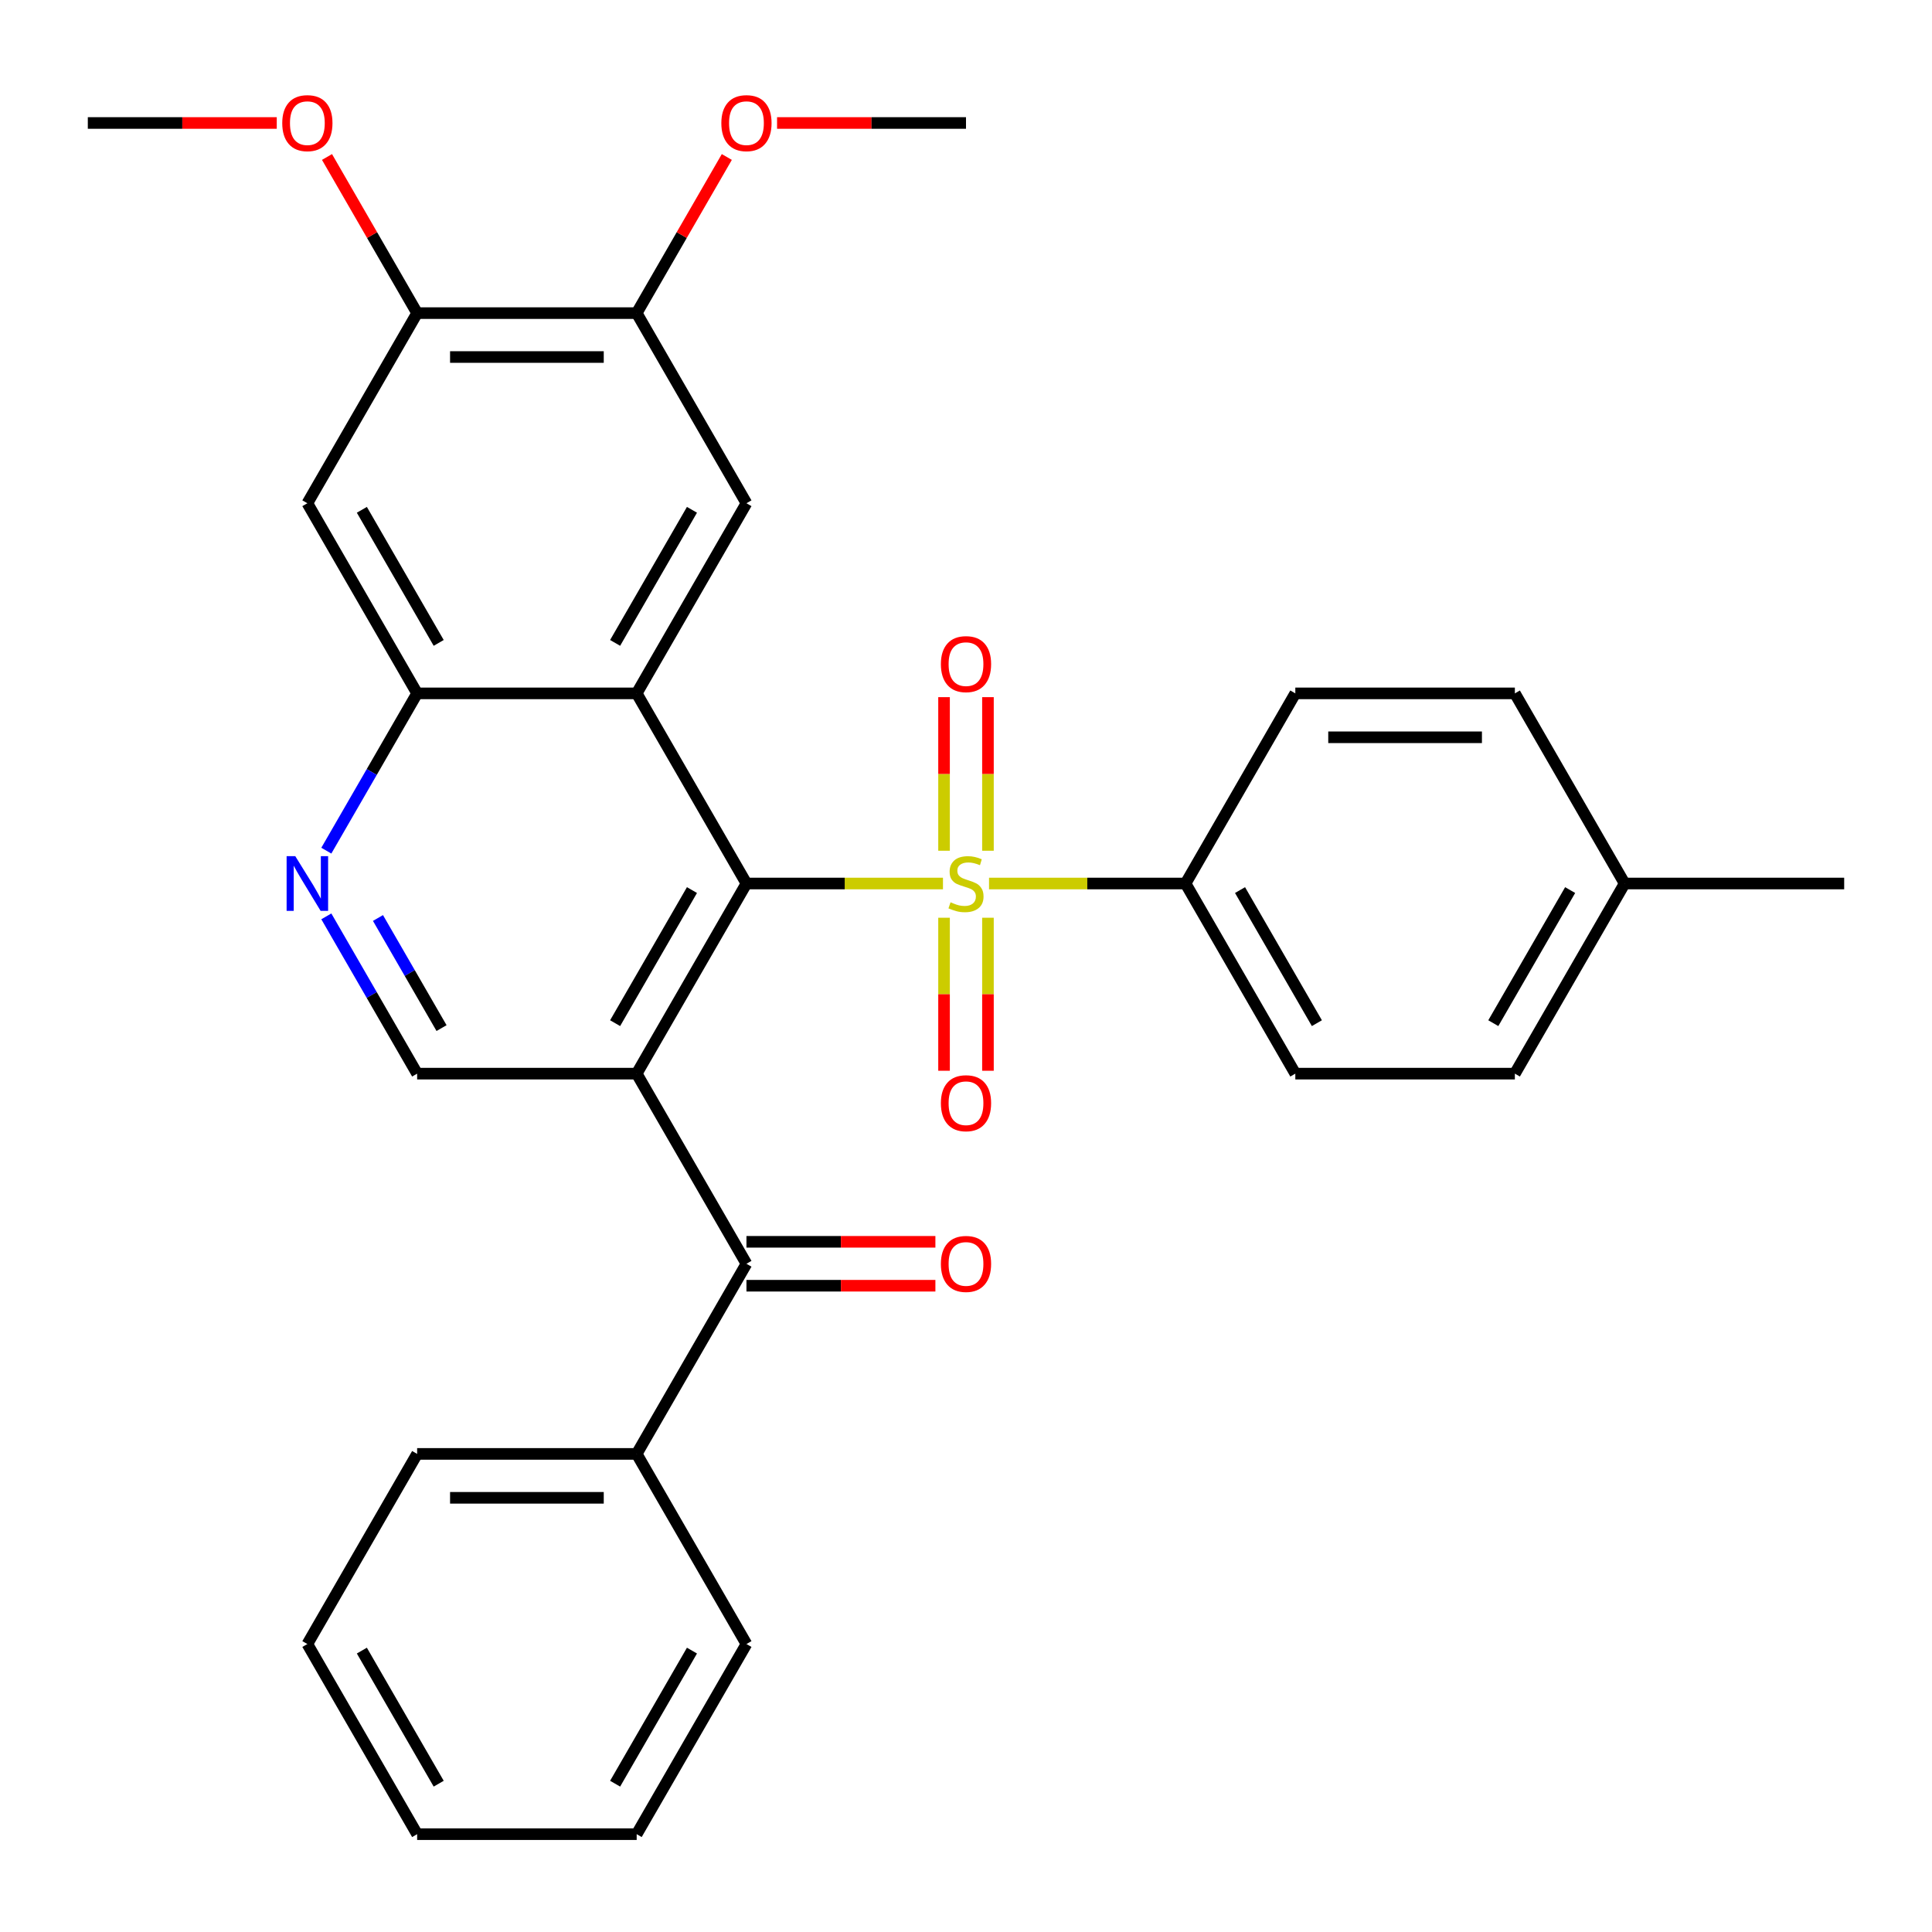 <?xml version='1.0' encoding='iso-8859-1'?>
<svg version='1.1' baseProfile='full'
              xmlns='http://www.w3.org/2000/svg'
                      xmlns:rdkit='http://www.rdkit.org/xml'
                      xmlns:xlink='http://www.w3.org/1999/xlink'
                  xml:space='preserve'
width='1000px' height='1000px' viewBox='0 0 1000 1000'>
<!-- END OF HEADER -->
<rect style='opacity:1.0;fill:#FFFFFF;stroke:none' width='1000' height='1000' x='0' y='0'> </rect>
<path class='bond-0' d='M 488.079,457.303 L 437.221,457.303' style='fill:none;fill-rule:evenodd;stroke:#CCCC00;stroke-width:6px;stroke-linecap:butt;stroke-linejoin:miter;stroke-opacity:1' />
<path class='bond-0' d='M 437.221,457.303 L 386.364,457.303' style='fill:none;fill-rule:evenodd;stroke:#000000;stroke-width:6px;stroke-linecap:butt;stroke-linejoin:miter;stroke-opacity:1' />
<path class='bond-9' d='M 511.921,457.303 L 562.779,457.303' style='fill:none;fill-rule:evenodd;stroke:#CCCC00;stroke-width:6px;stroke-linecap:butt;stroke-linejoin:miter;stroke-opacity:1' />
<path class='bond-9' d='M 562.779,457.303 L 613.636,457.303' style='fill:none;fill-rule:evenodd;stroke:#000000;stroke-width:6px;stroke-linecap:butt;stroke-linejoin:miter;stroke-opacity:1' />
<path class='bond-12' d='M 511.364,440.342 L 511.364,400.593' style='fill:none;fill-rule:evenodd;stroke:#CCCC00;stroke-width:6px;stroke-linecap:butt;stroke-linejoin:miter;stroke-opacity:1' />
<path class='bond-12' d='M 511.364,400.593 L 511.364,360.844' style='fill:none;fill-rule:evenodd;stroke:#FF0000;stroke-width:6px;stroke-linecap:butt;stroke-linejoin:miter;stroke-opacity:1' />
<path class='bond-12' d='M 488.636,440.342 L 488.636,400.593' style='fill:none;fill-rule:evenodd;stroke:#CCCC00;stroke-width:6px;stroke-linecap:butt;stroke-linejoin:miter;stroke-opacity:1' />
<path class='bond-12' d='M 488.636,400.593 L 488.636,360.844' style='fill:none;fill-rule:evenodd;stroke:#FF0000;stroke-width:6px;stroke-linecap:butt;stroke-linejoin:miter;stroke-opacity:1' />
<path class='bond-13' d='M 488.636,475.024 L 488.636,514.623' style='fill:none;fill-rule:evenodd;stroke:#CCCC00;stroke-width:6px;stroke-linecap:butt;stroke-linejoin:miter;stroke-opacity:1' />
<path class='bond-13' d='M 488.636,514.623 L 488.636,554.222' style='fill:none;fill-rule:evenodd;stroke:#FF0000;stroke-width:6px;stroke-linecap:butt;stroke-linejoin:miter;stroke-opacity:1' />
<path class='bond-13' d='M 511.364,475.024 L 511.364,514.623' style='fill:none;fill-rule:evenodd;stroke:#CCCC00;stroke-width:6px;stroke-linecap:butt;stroke-linejoin:miter;stroke-opacity:1' />
<path class='bond-13' d='M 511.364,514.623 L 511.364,554.222' style='fill:none;fill-rule:evenodd;stroke:#FF0000;stroke-width:6px;stroke-linecap:butt;stroke-linejoin:miter;stroke-opacity:1' />
<path class='bond-1' d='M 386.364,457.303 L 329.545,555.715' style='fill:none;fill-rule:evenodd;stroke:#000000;stroke-width:6px;stroke-linecap:butt;stroke-linejoin:miter;stroke-opacity:1' />
<path class='bond-1' d='M 358.159,460.701 L 318.386,529.59' style='fill:none;fill-rule:evenodd;stroke:#000000;stroke-width:6px;stroke-linecap:butt;stroke-linejoin:miter;stroke-opacity:1' />
<path class='bond-2' d='M 386.364,457.303 L 329.545,358.891' style='fill:none;fill-rule:evenodd;stroke:#000000;stroke-width:6px;stroke-linecap:butt;stroke-linejoin:miter;stroke-opacity:1' />
<path class='bond-3' d='M 329.545,555.715 L 386.364,654.127' style='fill:none;fill-rule:evenodd;stroke:#000000;stroke-width:6px;stroke-linecap:butt;stroke-linejoin:miter;stroke-opacity:1' />
<path class='bond-7' d='M 329.545,555.715 L 215.909,555.715' style='fill:none;fill-rule:evenodd;stroke:#000000;stroke-width:6px;stroke-linecap:butt;stroke-linejoin:miter;stroke-opacity:1' />
<path class='bond-4' d='M 329.545,358.891 L 215.909,358.891' style='fill:none;fill-rule:evenodd;stroke:#000000;stroke-width:6px;stroke-linecap:butt;stroke-linejoin:miter;stroke-opacity:1' />
<path class='bond-5' d='M 329.545,358.891 L 386.364,260.479' style='fill:none;fill-rule:evenodd;stroke:#000000;stroke-width:6px;stroke-linecap:butt;stroke-linejoin:miter;stroke-opacity:1' />
<path class='bond-5' d='M 318.386,332.766 L 358.159,263.877' style='fill:none;fill-rule:evenodd;stroke:#000000;stroke-width:6px;stroke-linecap:butt;stroke-linejoin:miter;stroke-opacity:1' />
<path class='bond-14' d='M 386.364,665.491 L 435.261,665.491' style='fill:none;fill-rule:evenodd;stroke:#000000;stroke-width:6px;stroke-linecap:butt;stroke-linejoin:miter;stroke-opacity:1' />
<path class='bond-14' d='M 435.261,665.491 L 484.159,665.491' style='fill:none;fill-rule:evenodd;stroke:#FF0000;stroke-width:6px;stroke-linecap:butt;stroke-linejoin:miter;stroke-opacity:1' />
<path class='bond-14' d='M 386.364,642.763 L 435.261,642.763' style='fill:none;fill-rule:evenodd;stroke:#000000;stroke-width:6px;stroke-linecap:butt;stroke-linejoin:miter;stroke-opacity:1' />
<path class='bond-14' d='M 435.261,642.763 L 484.159,642.763' style='fill:none;fill-rule:evenodd;stroke:#FF0000;stroke-width:6px;stroke-linecap:butt;stroke-linejoin:miter;stroke-opacity:1' />
<path class='bond-15' d='M 386.364,654.127 L 329.545,752.539' style='fill:none;fill-rule:evenodd;stroke:#000000;stroke-width:6px;stroke-linecap:butt;stroke-linejoin:miter;stroke-opacity:1' />
<path class='bond-6' d='M 215.909,358.891 L 192.408,399.597' style='fill:none;fill-rule:evenodd;stroke:#000000;stroke-width:6px;stroke-linecap:butt;stroke-linejoin:miter;stroke-opacity:1' />
<path class='bond-6' d='M 192.408,399.597 L 168.906,440.302' style='fill:none;fill-rule:evenodd;stroke:#0000FF;stroke-width:6px;stroke-linecap:butt;stroke-linejoin:miter;stroke-opacity:1' />
<path class='bond-8' d='M 215.909,358.891 L 159.091,260.479' style='fill:none;fill-rule:evenodd;stroke:#000000;stroke-width:6px;stroke-linecap:butt;stroke-linejoin:miter;stroke-opacity:1' />
<path class='bond-8' d='M 227.069,332.766 L 187.296,263.877' style='fill:none;fill-rule:evenodd;stroke:#000000;stroke-width:6px;stroke-linecap:butt;stroke-linejoin:miter;stroke-opacity:1' />
<path class='bond-10' d='M 386.364,260.479 L 329.545,162.067' style='fill:none;fill-rule:evenodd;stroke:#000000;stroke-width:6px;stroke-linecap:butt;stroke-linejoin:miter;stroke-opacity:1' />
<path class='bond-31' d='M 168.906,474.304 L 192.408,515.01' style='fill:none;fill-rule:evenodd;stroke:#0000FF;stroke-width:6px;stroke-linecap:butt;stroke-linejoin:miter;stroke-opacity:1' />
<path class='bond-31' d='M 192.408,515.01 L 215.909,555.715' style='fill:none;fill-rule:evenodd;stroke:#000000;stroke-width:6px;stroke-linecap:butt;stroke-linejoin:miter;stroke-opacity:1' />
<path class='bond-31' d='M 195.639,475.152 L 212.09,503.646' style='fill:none;fill-rule:evenodd;stroke:#0000FF;stroke-width:6px;stroke-linecap:butt;stroke-linejoin:miter;stroke-opacity:1' />
<path class='bond-31' d='M 212.09,503.646 L 228.541,532.14' style='fill:none;fill-rule:evenodd;stroke:#000000;stroke-width:6px;stroke-linecap:butt;stroke-linejoin:miter;stroke-opacity:1' />
<path class='bond-33' d='M 159.091,260.479 L 215.909,162.067' style='fill:none;fill-rule:evenodd;stroke:#000000;stroke-width:6px;stroke-linecap:butt;stroke-linejoin:miter;stroke-opacity:1' />
<path class='bond-16' d='M 613.636,457.303 L 670.455,555.715' style='fill:none;fill-rule:evenodd;stroke:#000000;stroke-width:6px;stroke-linecap:butt;stroke-linejoin:miter;stroke-opacity:1' />
<path class='bond-16' d='M 641.841,460.701 L 681.614,529.59' style='fill:none;fill-rule:evenodd;stroke:#000000;stroke-width:6px;stroke-linecap:butt;stroke-linejoin:miter;stroke-opacity:1' />
<path class='bond-17' d='M 613.636,457.303 L 670.455,358.891' style='fill:none;fill-rule:evenodd;stroke:#000000;stroke-width:6px;stroke-linecap:butt;stroke-linejoin:miter;stroke-opacity:1' />
<path class='bond-11' d='M 329.545,162.067 L 215.909,162.067' style='fill:none;fill-rule:evenodd;stroke:#000000;stroke-width:6px;stroke-linecap:butt;stroke-linejoin:miter;stroke-opacity:1' />
<path class='bond-11' d='M 312.5,184.794 L 232.955,184.794' style='fill:none;fill-rule:evenodd;stroke:#000000;stroke-width:6px;stroke-linecap:butt;stroke-linejoin:miter;stroke-opacity:1' />
<path class='bond-18' d='M 329.545,162.067 L 352.874,121.662' style='fill:none;fill-rule:evenodd;stroke:#000000;stroke-width:6px;stroke-linecap:butt;stroke-linejoin:miter;stroke-opacity:1' />
<path class='bond-18' d='M 352.874,121.662 L 376.202,81.256' style='fill:none;fill-rule:evenodd;stroke:#FF0000;stroke-width:6px;stroke-linecap:butt;stroke-linejoin:miter;stroke-opacity:1' />
<path class='bond-19' d='M 215.909,162.067 L 192.581,121.662' style='fill:none;fill-rule:evenodd;stroke:#000000;stroke-width:6px;stroke-linecap:butt;stroke-linejoin:miter;stroke-opacity:1' />
<path class='bond-19' d='M 192.581,121.662 L 169.253,81.256' style='fill:none;fill-rule:evenodd;stroke:#FF0000;stroke-width:6px;stroke-linecap:butt;stroke-linejoin:miter;stroke-opacity:1' />
<path class='bond-23' d='M 329.545,752.539 L 215.909,752.539' style='fill:none;fill-rule:evenodd;stroke:#000000;stroke-width:6px;stroke-linecap:butt;stroke-linejoin:miter;stroke-opacity:1' />
<path class='bond-23' d='M 312.5,775.266 L 232.955,775.266' style='fill:none;fill-rule:evenodd;stroke:#000000;stroke-width:6px;stroke-linecap:butt;stroke-linejoin:miter;stroke-opacity:1' />
<path class='bond-24' d='M 329.545,752.539 L 386.364,850.951' style='fill:none;fill-rule:evenodd;stroke:#000000;stroke-width:6px;stroke-linecap:butt;stroke-linejoin:miter;stroke-opacity:1' />
<path class='bond-20' d='M 670.455,555.715 L 784.091,555.715' style='fill:none;fill-rule:evenodd;stroke:#000000;stroke-width:6px;stroke-linecap:butt;stroke-linejoin:miter;stroke-opacity:1' />
<path class='bond-21' d='M 670.455,358.891 L 784.091,358.891' style='fill:none;fill-rule:evenodd;stroke:#000000;stroke-width:6px;stroke-linecap:butt;stroke-linejoin:miter;stroke-opacity:1' />
<path class='bond-21' d='M 687.5,381.618 L 767.045,381.618' style='fill:none;fill-rule:evenodd;stroke:#000000;stroke-width:6px;stroke-linecap:butt;stroke-linejoin:miter;stroke-opacity:1' />
<path class='bond-26' d='M 402.205,63.655 L 451.102,63.655' style='fill:none;fill-rule:evenodd;stroke:#FF0000;stroke-width:6px;stroke-linecap:butt;stroke-linejoin:miter;stroke-opacity:1' />
<path class='bond-26' d='M 451.102,63.655 L 500,63.655' style='fill:none;fill-rule:evenodd;stroke:#000000;stroke-width:6px;stroke-linecap:butt;stroke-linejoin:miter;stroke-opacity:1' />
<path class='bond-27' d='M 143.25,63.655 L 94.352,63.655' style='fill:none;fill-rule:evenodd;stroke:#FF0000;stroke-width:6px;stroke-linecap:butt;stroke-linejoin:miter;stroke-opacity:1' />
<path class='bond-27' d='M 94.352,63.655 L 45.455,63.655' style='fill:none;fill-rule:evenodd;stroke:#000000;stroke-width:6px;stroke-linecap:butt;stroke-linejoin:miter;stroke-opacity:1' />
<path class='bond-32' d='M 784.091,555.715 L 840.909,457.303' style='fill:none;fill-rule:evenodd;stroke:#000000;stroke-width:6px;stroke-linecap:butt;stroke-linejoin:miter;stroke-opacity:1' />
<path class='bond-32' d='M 772.931,529.59 L 812.704,460.701' style='fill:none;fill-rule:evenodd;stroke:#000000;stroke-width:6px;stroke-linecap:butt;stroke-linejoin:miter;stroke-opacity:1' />
<path class='bond-22' d='M 784.091,358.891 L 840.909,457.303' style='fill:none;fill-rule:evenodd;stroke:#000000;stroke-width:6px;stroke-linecap:butt;stroke-linejoin:miter;stroke-opacity:1' />
<path class='bond-25' d='M 840.909,457.303 L 954.545,457.303' style='fill:none;fill-rule:evenodd;stroke:#000000;stroke-width:6px;stroke-linecap:butt;stroke-linejoin:miter;stroke-opacity:1' />
<path class='bond-28' d='M 215.909,752.539 L 159.091,850.951' style='fill:none;fill-rule:evenodd;stroke:#000000;stroke-width:6px;stroke-linecap:butt;stroke-linejoin:miter;stroke-opacity:1' />
<path class='bond-29' d='M 386.364,850.951 L 329.545,949.363' style='fill:none;fill-rule:evenodd;stroke:#000000;stroke-width:6px;stroke-linecap:butt;stroke-linejoin:miter;stroke-opacity:1' />
<path class='bond-29' d='M 358.159,854.349 L 318.386,923.238' style='fill:none;fill-rule:evenodd;stroke:#000000;stroke-width:6px;stroke-linecap:butt;stroke-linejoin:miter;stroke-opacity:1' />
<path class='bond-34' d='M 159.091,850.951 L 215.909,949.363' style='fill:none;fill-rule:evenodd;stroke:#000000;stroke-width:6px;stroke-linecap:butt;stroke-linejoin:miter;stroke-opacity:1' />
<path class='bond-34' d='M 187.296,854.349 L 227.069,923.238' style='fill:none;fill-rule:evenodd;stroke:#000000;stroke-width:6px;stroke-linecap:butt;stroke-linejoin:miter;stroke-opacity:1' />
<path class='bond-30' d='M 329.545,949.363 L 215.909,949.363' style='fill:none;fill-rule:evenodd;stroke:#000000;stroke-width:6px;stroke-linecap:butt;stroke-linejoin:miter;stroke-opacity:1' />
<path  class='atom-0' d='M 492 467.023
Q 492.32 467.143, 493.64 467.703
Q 494.96 468.263, 496.4 468.623
Q 497.88 468.943, 499.32 468.943
Q 502 468.943, 503.56 467.663
Q 505.12 466.343, 505.12 464.063
Q 505.12 462.503, 504.32 461.543
Q 503.56 460.583, 502.36 460.063
Q 501.16 459.543, 499.16 458.943
Q 496.64 458.183, 495.12 457.463
Q 493.64 456.743, 492.56 455.223
Q 491.52 453.703, 491.52 451.143
Q 491.52 447.583, 493.92 445.383
Q 496.36 443.183, 501.16 443.183
Q 504.44 443.183, 508.16 444.743
L 507.24 447.823
Q 503.84 446.423, 501.28 446.423
Q 498.52 446.423, 497 447.583
Q 495.48 448.703, 495.52 450.663
Q 495.52 452.183, 496.28 453.103
Q 497.08 454.023, 498.2 454.543
Q 499.36 455.063, 501.28 455.663
Q 503.84 456.463, 505.36 457.263
Q 506.88 458.063, 507.96 459.703
Q 509.08 461.303, 509.08 464.063
Q 509.08 467.983, 506.44 470.103
Q 503.84 472.183, 499.48 472.183
Q 496.96 472.183, 495.04 471.623
Q 493.16 471.103, 490.92 470.183
L 492 467.023
' fill='#CCCC00'/>
<path  class='atom-7' d='M 152.831 443.143
L 162.111 458.143
Q 163.031 459.623, 164.511 462.303
Q 165.991 464.983, 166.071 465.143
L 166.071 443.143
L 169.831 443.143
L 169.831 471.463
L 165.951 471.463
L 155.991 455.063
Q 154.831 453.143, 153.591 450.943
Q 152.391 448.743, 152.031 448.063
L 152.031 471.463
L 148.351 471.463
L 148.351 443.143
L 152.831 443.143
' fill='#0000FF'/>
<path  class='atom-13' d='M 487 343.747
Q 487 336.947, 490.36 333.147
Q 493.72 329.347, 500 329.347
Q 506.28 329.347, 509.64 333.147
Q 513 336.947, 513 343.747
Q 513 350.627, 509.6 354.547
Q 506.2 358.427, 500 358.427
Q 493.76 358.427, 490.36 354.547
Q 487 350.667, 487 343.747
M 500 355.227
Q 504.32 355.227, 506.64 352.347
Q 509 349.427, 509 343.747
Q 509 338.187, 506.64 335.387
Q 504.32 332.547, 500 332.547
Q 495.68 332.547, 493.32 335.347
Q 491 338.147, 491 343.747
Q 491 349.467, 493.32 352.347
Q 495.68 355.227, 500 355.227
' fill='#FF0000'/>
<path  class='atom-14' d='M 487 571.019
Q 487 564.219, 490.36 560.419
Q 493.72 556.619, 500 556.619
Q 506.28 556.619, 509.64 560.419
Q 513 564.219, 513 571.019
Q 513 577.899, 509.6 581.819
Q 506.2 585.699, 500 585.699
Q 493.76 585.699, 490.36 581.819
Q 487 577.939, 487 571.019
M 500 582.499
Q 504.32 582.499, 506.64 579.619
Q 509 576.699, 509 571.019
Q 509 565.459, 506.64 562.659
Q 504.32 559.819, 500 559.819
Q 495.68 559.819, 493.32 562.619
Q 491 565.419, 491 571.019
Q 491 576.739, 493.32 579.619
Q 495.68 582.499, 500 582.499
' fill='#FF0000'/>
<path  class='atom-15' d='M 487 654.207
Q 487 647.407, 490.36 643.607
Q 493.72 639.807, 500 639.807
Q 506.28 639.807, 509.64 643.607
Q 513 647.407, 513 654.207
Q 513 661.087, 509.6 665.007
Q 506.2 668.887, 500 668.887
Q 493.76 668.887, 490.36 665.007
Q 487 661.127, 487 654.207
M 500 665.687
Q 504.32 665.687, 506.64 662.807
Q 509 659.887, 509 654.207
Q 509 648.647, 506.64 645.847
Q 504.32 643.007, 500 643.007
Q 495.68 643.007, 493.32 645.807
Q 491 648.607, 491 654.207
Q 491 659.927, 493.32 662.807
Q 495.68 665.687, 500 665.687
' fill='#FF0000'/>
<path  class='atom-19' d='M 373.364 63.735
Q 373.364 56.935, 376.724 53.135
Q 380.084 49.335, 386.364 49.335
Q 392.644 49.335, 396.004 53.135
Q 399.364 56.935, 399.364 63.735
Q 399.364 70.615, 395.964 74.535
Q 392.564 78.415, 386.364 78.415
Q 380.124 78.415, 376.724 74.535
Q 373.364 70.655, 373.364 63.735
M 386.364 75.215
Q 390.684 75.215, 393.004 72.335
Q 395.364 69.415, 395.364 63.735
Q 395.364 58.175, 393.004 55.375
Q 390.684 52.535, 386.364 52.535
Q 382.044 52.535, 379.684 55.335
Q 377.364 58.135, 377.364 63.735
Q 377.364 69.455, 379.684 72.335
Q 382.044 75.215, 386.364 75.215
' fill='#FF0000'/>
<path  class='atom-20' d='M 146.091 63.735
Q 146.091 56.935, 149.451 53.135
Q 152.811 49.335, 159.091 49.335
Q 165.371 49.335, 168.731 53.135
Q 172.091 56.935, 172.091 63.735
Q 172.091 70.615, 168.691 74.535
Q 165.291 78.415, 159.091 78.415
Q 152.851 78.415, 149.451 74.535
Q 146.091 70.655, 146.091 63.735
M 159.091 75.215
Q 163.411 75.215, 165.731 72.335
Q 168.091 69.415, 168.091 63.735
Q 168.091 58.175, 165.731 55.375
Q 163.411 52.535, 159.091 52.535
Q 154.771 52.535, 152.411 55.335
Q 150.091 58.135, 150.091 63.735
Q 150.091 69.455, 152.411 72.335
Q 154.771 75.215, 159.091 75.215
' fill='#FF0000'/>
</svg>
